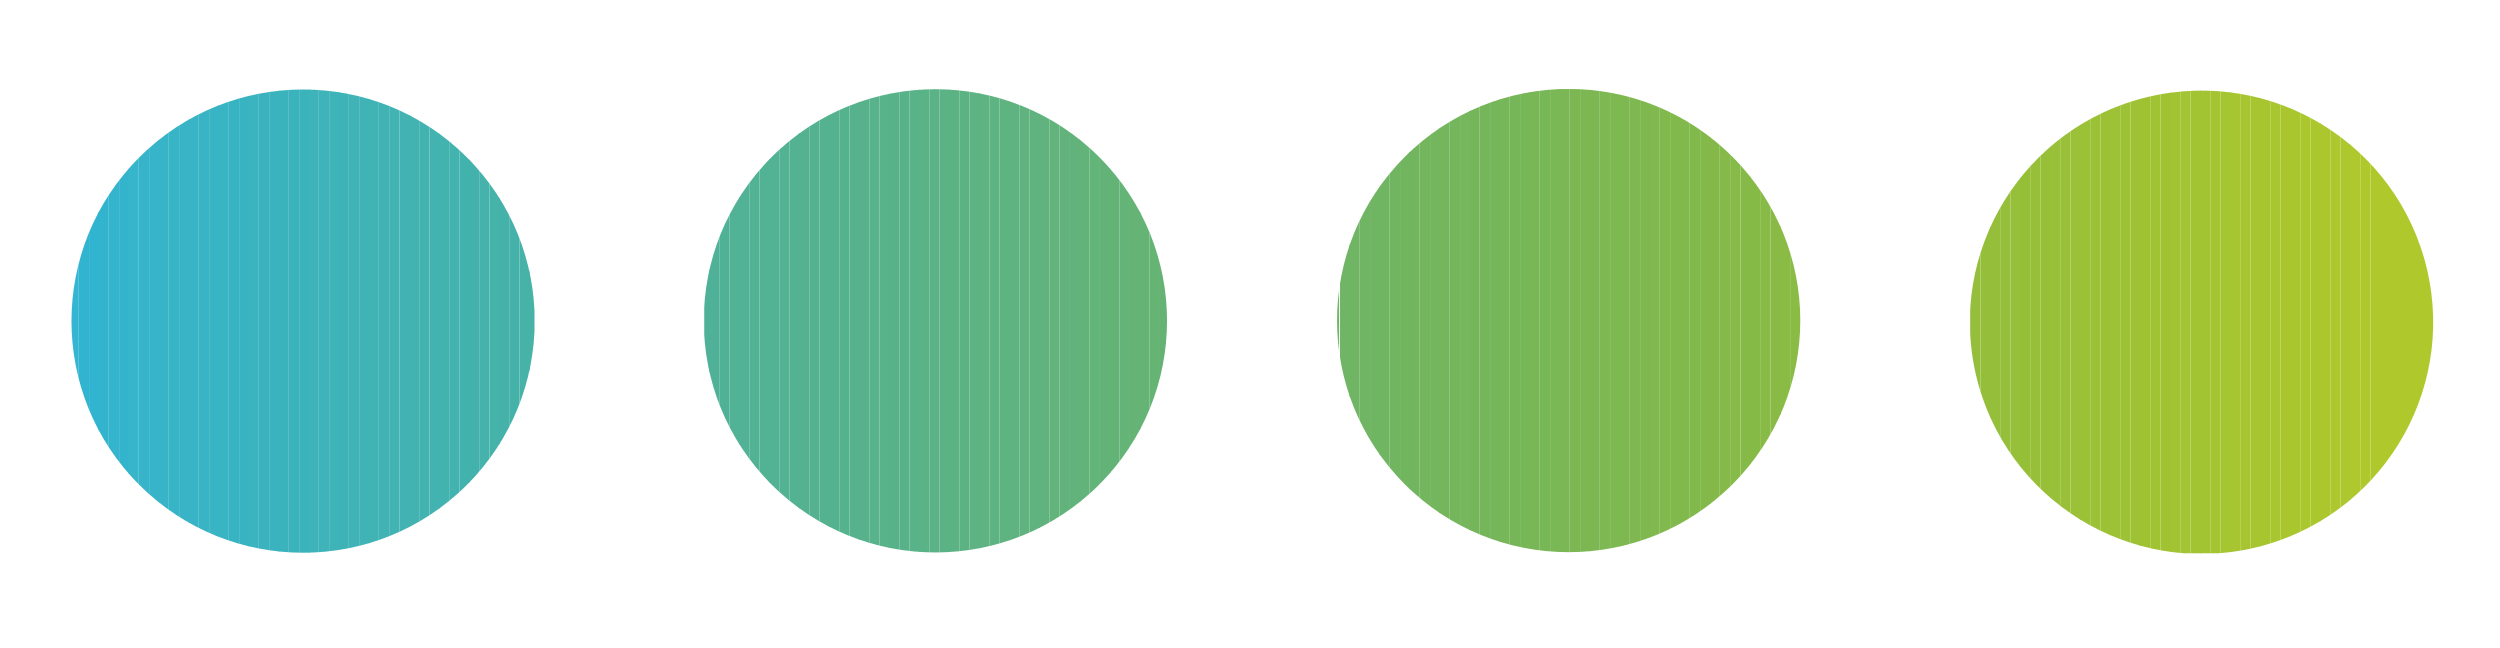 <svg xmlns="http://www.w3.org/2000/svg" xmlns:xlink="http://www.w3.org/1999/xlink" id="Capa_1" data-name="Capa 1" viewBox="0 0 266.6 69.1"><defs><style>      .cls-1 {        fill: #4fb297;      }      .cls-1, .cls-2, .cls-3, .cls-4, .cls-5, .cls-6, .cls-7, .cls-8, .cls-9, .cls-10, .cls-11, .cls-12, .cls-13, .cls-14, .cls-15, .cls-16, .cls-17, .cls-18, .cls-19, .cls-20, .cls-21, .cls-22, .cls-23, .cls-24, .cls-25, .cls-26, .cls-27, .cls-28, .cls-29, .cls-30, .cls-31, .cls-32, .cls-33, .cls-34, .cls-35, .cls-36, .cls-37, .cls-38, .cls-39, .cls-40, .cls-41, .cls-42, .cls-43, .cls-44, .cls-45, .cls-46, .cls-47, .cls-48, .cls-49, .cls-50, .cls-51, .cls-52, .cls-53, .cls-54, .cls-55, .cls-56, .cls-57, .cls-58, .cls-59, .cls-60, .cls-61, .cls-62, .cls-63, .cls-64, .cls-65, .cls-66, .cls-67, .cls-68, .cls-69, .cls-70, .cls-71, .cls-72, .cls-73, .cls-74, .cls-75, .cls-76, .cls-77, .cls-78, .cls-79, .cls-80, .cls-81, .cls-82, .cls-83, .cls-84, .cls-85, .cls-86, .cls-87, .cls-88, .cls-89, .cls-90, .cls-91, .cls-92, .cls-93, .cls-94, .cls-95, .cls-96, .cls-97, .cls-98, .cls-99, .cls-100, .cls-101, .cls-102, .cls-103, .cls-104, .cls-105, .cls-106, .cls-107, .cls-108, .cls-109, .cls-110, .cls-111, .cls-112, .cls-113, .cls-114, .cls-115, .cls-116, .cls-117, .cls-118, .cls-119, .cls-120, .cls-121, .cls-122, .cls-123, .cls-124, .cls-125, .cls-126, .cls-127, .cls-128, .cls-129, .cls-130, .cls-131, .cls-132, .cls-133, .cls-134, .cls-135, .cls-136, .cls-137, .cls-138, .cls-139, .cls-140, .cls-141, .cls-142, .cls-143, .cls-144, .cls-145, .cls-146, .cls-147, .cls-148, .cls-149, .cls-150, .cls-151, .cls-152, .cls-153, .cls-154, .cls-155, .cls-156, .cls-157, .cls-158, .cls-159 {        stroke-width: 0px;      }      .cls-2 {        fill: #aec82d;      }      .cls-3 {        fill: #8abb45;      }      .cls-4 {        fill: #99c038;      }      .cls-5 {        fill: #7db852;      }      .cls-6 {        fill: #9bc137;      }      .cls-7 {        fill: #41b3b4;      }      .cls-8 {        fill: #9cc135;      }      .cls-9 {        fill: #6fb565;      }      .cls-10 {        fill: #86ba49;      }      .cls-11 {        fill: #3fb3b6;      }      .cls-12 {        fill: #62b37a;      }      .cls-13 {        fill: #7bb754;      }      .cls-14 {        fill: #42b3b2;      }      .cls-15 {        fill: #52b291;      }      .cls-16 {        fill: #9ac137;      }      .cls-17 {        fill: #aac72e;      }      .cls-18 {        fill: #5db382;      }      .cls-160 {        clip-path: url(#clippath);      }      .cls-19 {        fill: #96bf38;      }      .cls-20 {        fill: #38b3c1;      }      .cls-21 {        fill: none;      }      .cls-22 {        fill: #56b28d;      }      .cls-23 {        fill: #51b296;      }      .cls-24 {        fill: #abc72e;      }      .cls-25 {        fill: #42b3b0;      }      .cls-26 {        fill: #34b5d1;      }      .cls-27 {        fill: #76b65a;      }      .cls-28 {        fill: #acc72e;      }      .cls-29 {        fill: #83b94b;      }      .cls-30 {        fill: #a0c333;      }      .cls-31 {        fill: #71b560;      }      .cls-32 {        fill: #a8c62f;      }      .cls-33 {        fill: #a7c52f;      }      .cls-34 {        fill: #59b388;      }      .cls-35 {        fill: #87ba46;      }      .cls-36 {        fill: #70b562;      }      .cls-37 {        fill: #37b5ca;      }      .cls-38 {        fill: #47b3a8;      }      .cls-39 {        fill: #34b4cc;      }      .cls-40 {        fill: #3bb3bb;      }      .cls-41 {        fill: #58b289;      }      .cls-42 {        fill: #86ba47;      }      .cls-43 {        fill: #37b4ca;      }      .cls-44 {        fill: #76b65b;      }      .cls-45 {        fill: #58b28a;      }      .cls-46 {        fill: #9dc235;      }      .cls-47 {        fill: #7db851;      }      .cls-48 {        fill: #5fb380;      }      .cls-49 {        fill: #a6c531;      }      .cls-50 {        fill: #65b475;      }      .cls-51 {        fill: #73b65c;      }      .cls-52 {        fill: #9fc235;      }      .cls-53 {        fill: #a5c531;      }      .cls-54 {        fill: #6fb564;      }      .cls-55 {        fill: #31b4d0;      }      .cls-56 {        fill: #3bb3bc;      }      .cls-57 {        fill: #7eb850;      }      .cls-58 {        fill: #3eb3b9;      }      .cls-59 {        fill: #57b28b;      }      .cls-60 {        fill: #76b65c;      }      .cls-61 {        fill: #94be3c;      }      .cls-62 {        fill: #3eb3ba;      }      .cls-63 {        fill: #85ba4a;      }      .cls-64 {        fill: #51b294;      }      .cls-65 {        fill: #9ec235;      }      .cls-66 {        fill: #81b94d;      }      .cls-67 {        fill: #95bf3a;      }      .cls-68 {        fill: #38b4c8;      }      .cls-69 {        fill: #3bb3bf;      }      .cls-70 {        fill: #63b479;      }      .cls-71 {        fill: #97bf38;      }      .cls-161 {        clip-path: url(#clippath-1);      }      .cls-162 {        clip-path: url(#clippath-3);      }      .cls-163 {        clip-path: url(#clippath-2);      }      .cls-72 {        fill: #a1c332;      }      .cls-73 {        fill: #a2c432;      }      .cls-74 {        fill: #a3c434;      }      .cls-75 {        fill: #45b2aa;      }      .cls-76 {        fill: #45b3ac;      }      .cls-77 {        fill: #95bf3b;      }      .cls-78 {        fill: #5db383;      }      .cls-79 {        fill: #5bb385;      }      .cls-80 {        fill: #45b2a9;      }      .cls-81 {        fill: #93be3d;      }      .cls-82 {        fill: #afc92d;      }      .cls-83 {        fill: #74b65c;      }      .cls-84 {        fill: #63b379;      }      .cls-85 {        fill: #3eb3b7;      }      .cls-86 {        fill: #a3c432;      }      .cls-87 {        fill: #79b756;      }      .cls-88 {        fill: #4fb298;      }      .cls-89 {        fill: #54b28f;      }      .cls-90 {        fill: #81b94e;      }      .cls-91 {        fill: #96bf3a;      }      .cls-92 {        fill: #51b295;      }      .cls-93 {        fill: #3bb3bd;      }      .cls-94 {        fill: #60b37f;      }      .cls-95 {        fill: #31b4cf;      }      .cls-96 {        fill: #70b561;      }      .cls-97 {        fill: #38b4c7;      }      .cls-98 {        fill: #82b94c;      }      .cls-99 {        fill: #88ba45;      }      .cls-100 {        fill: #3bb3be;      }      .cls-101 {        fill: #37b4c9;      }      .cls-102 {        fill: #89bb45;      }      .cls-103 {        fill: #78b756;      }      .cls-104 {        fill: #5ab287;      }      .cls-105 {        fill: #34b4cd;      }      .cls-106 {        fill: #77b659;      }      .cls-107 {        fill: #5bb384;      }      .cls-108 {        fill: #62b37b;      }      .cls-109 {        fill: #5ab286;      }      .cls-110 {        fill: #63b377;      }      .cls-111 {        fill: #98c038;      }      .cls-112 {        fill: #7fb850;      }      .cls-113 {        fill: #7fb84f;      }      .cls-114 {        fill: #65b474;      }      .cls-115 {        fill: #42b3ae;      }      .cls-116 {        fill: #73b65e;      }      .cls-117 {        fill: #42b3b1;      }      .cls-118 {        fill: #7cb753;      }      .cls-119 {        fill: #a7c531;      }      .cls-120 {        fill: #43b2ac;      }      .cls-121 {        fill: #42b3af;      }      .cls-122 {        fill: #6fb563;      }      .cls-123 {        fill: #a9c62e;      }      .cls-124 {        fill: #3eb3b8;      }      .cls-125 {        fill: #62b37c;      }      .cls-126 {        fill: #54b290;      }      .cls-127 {        fill: #38b4c6;      }      .cls-128 {        fill: #60b37e;      }      .cls-129 {        fill: #54b28d;      }      .cls-130 {        fill: #72b55f;      }      .cls-131 {        fill: #86ba48;      }      .cls-132 {        fill: #a4c432;      }      .cls-133 {        fill: #84b94a;      }      .cls-134 {        fill: #47b3a7;      }      .cls-135 {        fill: #52b293;      }      .cls-136 {        fill: #65b477;      }      .cls-137 {        fill: #adc82f;      }      .cls-138 {        fill: #78b757;      }      .cls-139 {        fill: #7ab755;      }      .cls-140 {        fill: #45b3aa;      }      .cls-141 {        fill: #52b294;      }      .cls-142 {        fill: #7cb752;      }      .cls-143 {        fill: #65b476;      }      .cls-144 {        fill: #38b4c5;      }      .cls-145 {        fill: #38b4c4;      }      .cls-146 {        fill: #41b3b3;      }      .cls-147 {        fill: #38b4c3;      }      .cls-148 {        fill: #65b374;      }      .cls-149 {        fill: #52b292;      }      .cls-150 {        fill: #32b4ce;      }      .cls-151 {        fill: #71b55f;      }      .cls-152 {        fill: #42b2ad;      }      .cls-153 {        fill: #58b28b;      }      .cls-154 {        fill: #54b28e;      }      .cls-155 {        fill: #3ab4bf;      }      .cls-156 {        fill: #6eb565;      }      .cls-157 {        fill: #9fc233;      }      .cls-158 {        fill: #5eb380;      }      .cls-159 {        fill: #77b658;      }    </style><clipPath id="clippath"><circle class="cls-21" cx="234.8" cy="34.2" r="24.7" transform="translate(-1.6 55.1) rotate(-13.3)"></circle></clipPath><clipPath id="clippath-1"><circle class="cls-21" cx="167.3" cy="34.2" r="24.7" transform="translate(24.8 128.3) rotate(-45)"></circle></clipPath><clipPath id="clippath-2"><circle class="cls-21" cx="99.8" cy="34.2" r="24.7" transform="translate(5 80.6) rotate(-45)"></circle></clipPath><clipPath id="clippath-3"><circle class="cls-21" cx="32.3" cy="34.2" r="24.7" transform="translate(-14.7 32.9) rotate(-45)"></circle></clipPath></defs><g class="cls-160"><rect class="cls-81" x="210" y="9.5" width="0" height="49.5"></rect><rect class="cls-61" x="210.1" y="9.5" width="1.1" height="49.5"></rect><rect class="cls-77" x="211.2" y="9.5" width="1.1" height="49.5"></rect><rect class="cls-77" x="212.2" y="9.5" width="1.1" height="49.5"></rect><rect class="cls-67" x="213.3" y="9.5" width="1.1" height="49.5"></rect><rect class="cls-91" x="214.4" y="9.5" width="1.1" height="49.5"></rect><rect class="cls-19" x="215.4" y="9.5" width="1.1" height="49.5"></rect><rect class="cls-71" x="216.5" y="9.5" width="1.1" height="49.5"></rect><rect class="cls-71" x="217.6" y="9.5" width="1.1" height="49.5"></rect><rect class="cls-111" x="218.6" y="9.5" width="1.1" height="49.5"></rect><rect class="cls-4" x="219.7" y="9.5" width="1.1" height="49.5"></rect><rect class="cls-16" x="220.8" y="9.5" width="1.1" height="49.5"></rect><rect class="cls-6" x="221.8" y="9.5" width="1.1" height="49.5"></rect><rect class="cls-6" x="222.9" y="9.5" width="1.1" height="49.5"></rect><rect class="cls-8" x="224" y="9.5" width="1.1" height="49.5"></rect><rect class="cls-46" x="225" y="9.5" width="1.1" height="49.5"></rect><rect class="cls-65" x="226.1" y="9.5" width="1.1" height="49.5"></rect><rect class="cls-52" x="227.2" y="9.5" width="1.1" height="49.5"></rect><rect class="cls-157" x="228.2" y="9.5" width="1.1" height="49.5"></rect><rect class="cls-30" x="229.3" y="9.5" width="1.1" height="49.5"></rect><rect class="cls-72" x="230.4" y="9.5" width="1.1" height="49.5"></rect><rect class="cls-73" x="231.4" y="9.5" width="1.1" height="49.5"></rect><rect class="cls-74" x="232.5" y="9.5" width="1.1" height="49.5"></rect><rect class="cls-86" x="233.6" y="9.5" width="1.1" height="49.5"></rect><rect class="cls-86" x="234.6" y="9.5" width="1.1" height="49.5"></rect><rect class="cls-132" x="235.7" y="9.5" width="1.1" height="49.5"></rect><rect class="cls-53" x="236.8" y="9.5" width="1.1" height="49.5"></rect><rect class="cls-49" x="237.8" y="9.5" width="1.1" height="49.5"></rect><rect class="cls-49" x="238.9" y="9.5" width="1.1" height="49.5"></rect><rect class="cls-119" x="240" y="9.5" width="1.1" height="49.5"></rect><rect class="cls-33" x="241" y="9.5" width="1.1" height="49.5"></rect><rect class="cls-32" x="242.1" y="9.5" width="1.1" height="49.5"></rect><rect class="cls-123" x="243.2" y="9.5" width="1.1" height="49.5"></rect><rect class="cls-123" x="244.2" y="9.5" width="1.1" height="49.5"></rect><rect class="cls-17" x="245.3" y="9.5" width="1.1" height="49.5"></rect><rect class="cls-24" x="246.4" y="9.5" width="1.1" height="49.5"></rect><rect class="cls-28" x="247.4" y="9.5" width="1.1" height="49.5"></rect><rect class="cls-137" x="248.5" y="9.5" width="1.1" height="49.5"></rect><rect class="cls-137" x="249.6" y="9.5" width="1.1" height="49.5"></rect><rect class="cls-2" x="250.6" y="9.5" width="1.1" height="49.5"></rect><rect class="cls-82" x="251.7" y="9.5" width="1.1" height="49.5"></rect><rect class="cls-82" x="252.8" y="9.5" width="6.7" height="49.5"></rect></g><g class="cls-161"><rect class="cls-156" x="142.5" y="9.5" width=".3" height="49.5"></rect><rect class="cls-9" x="142.9" y="9.5" width="1.1" height="49.5"></rect><rect class="cls-54" x="143.9" y="9.5" width="1.1" height="49.5"></rect><rect class="cls-122" x="145" y="9.5" width="1.1" height="49.5"></rect><rect class="cls-36" x="146.1" y="9.5" width="1.1" height="49.5"></rect><rect class="cls-96" x="147.1" y="9.5" width="1.1" height="49.5"></rect><rect class="cls-31" x="148.2" y="9.5" width="1.1" height="49.5"></rect><rect class="cls-151" x="149.3" y="9.5" width="1.1" height="49.5"></rect><rect class="cls-130" x="150.3" y="9.5" width="1.1" height="49.5"></rect><rect class="cls-116" x="151.4" y="9.5" width="1.1" height="49.5"></rect><rect class="cls-116" x="152.5" y="9.5" width="1.1" height="49.5"></rect><rect class="cls-51" x="153.5" y="9.5" width="1.1" height="49.5"></rect><rect class="cls-83" x="154.6" y="9.5" width="1.1" height="49.5"></rect><rect class="cls-60" x="155.7" y="9.5" width="1.1" height="49.5"></rect><rect class="cls-44" x="156.7" y="9.5" width="1.1" height="49.5"></rect><rect class="cls-27" x="157.8" y="9.5" width="1.1" height="49.5"></rect><rect class="cls-27" x="158.9" y="9.5" width="1.1" height="49.5"></rect><rect class="cls-106" x="159.9" y="9.5" width="1.1" height="49.5"></rect><rect class="cls-159" x="161" y="9.5" width="1.1" height="49.5"></rect><rect class="cls-138" x="162.1" y="9.5" width="1.1" height="49.5"></rect><rect class="cls-87" x="163.1" y="9.5" width="1.1" height="49.5"></rect><rect class="cls-103" x="164.2" y="9.5" width="1.1" height="49.5"></rect><rect class="cls-139" x="165.3" y="9.5" width="1.1" height="49.5"></rect><rect class="cls-13" x="166.3" y="9.5" width="1.1" height="49.5"></rect><rect class="cls-118" x="167.4" y="9.5" width="1.1" height="49.5"></rect><rect class="cls-118" x="168.5" y="9.5" width="1.1" height="49.5"></rect><rect class="cls-142" x="169.5" y="9.5" width="1.1" height="49.5"></rect><rect class="cls-5" x="170.6" y="9.5" width="1.1" height="49.5"></rect><rect class="cls-47" x="171.7" y="9.5" width="1.1" height="49.5"></rect><rect class="cls-57" x="172.7" y="9.5" width="1.1" height="49.5"></rect><rect class="cls-112" x="173.8" y="9.5" width="1.1" height="49.5"></rect><rect class="cls-113" x="174.9" y="9.5" width="1.1" height="49.5"></rect><rect class="cls-90" x="175.9" y="9.5" width="1.1" height="49.5"></rect><rect class="cls-66" x="177" y="9.5" width="1.1" height="49.5"></rect><rect class="cls-98" x="178.1" y="9.5" width="1.1" height="49.5"></rect><rect class="cls-98" x="179.1" y="9.5" width="1.1" height="49.5"></rect><rect class="cls-98" x="180.2" y="9.5" width="1.1" height="49.5"></rect><rect class="cls-29" x="181.3" y="9.5" width="1.1" height="49.5"></rect><rect class="cls-133" x="182.3" y="9.5" width="1.1" height="49.5"></rect><rect class="cls-63" x="183.4" y="9.5" width="1.1" height="49.5"></rect><rect class="cls-10" x="184.5" y="9.5" width="1.1" height="49.5"></rect><rect class="cls-131" x="185.6" y="9.5" width="1.1" height="49.5"></rect><rect class="cls-42" x="186.6" y="9.5" width="1.1" height="49.5"></rect><rect class="cls-35" x="187.7" y="9.5" width="1.1" height="49.5"></rect><rect class="cls-99" x="188.8" y="9.5" width="1.1" height="49.5"></rect><rect class="cls-102" x="189.8" y="9.5" width="1.1" height="49.5"></rect><rect class="cls-102" x="190.9" y="9.5" width="1.1" height="49.5"></rect><rect class="cls-3" x="192" y="9.5" width="0" height="49.5"></rect></g><g class="cls-163"><rect class="cls-88" x="75.1" y="9.5" width=".6" height="49.5"></rect><rect class="cls-88" x="75.6" y="9.5" width="1.1" height="49.5"></rect><rect class="cls-1" x="76.7" y="9.5" width="1.1" height="49.5"></rect><rect class="cls-23" x="77.8" y="9.5" width="1.1" height="49.5"></rect><rect class="cls-92" x="78.8" y="9.5" width="1.1" height="49.5"></rect><rect class="cls-64" x="79.9" y="9.5" width="1.1" height="49.5"></rect><rect class="cls-141" x="81" y="9.5" width="1.1" height="49.5"></rect><rect class="cls-135" x="82" y="9.5" width="1.1" height="49.5"></rect><rect class="cls-149" x="83.1" y="9.5" width="1.1" height="49.5"></rect><rect class="cls-15" x="84.2" y="9.5" width="1.1" height="49.5"></rect><rect class="cls-126" x="85.2" y="9.5" width="1.1" height="49.5"></rect><rect class="cls-126" x="86.3" y="9.5" width="1.1" height="49.5"></rect><rect class="cls-89" x="87.4" y="9.5" width="1.1" height="49.5"></rect><rect class="cls-154" x="88.4" y="9.5" width="1.1" height="49.5"></rect><rect class="cls-129" x="89.5" y="9.5" width="1.1" height="49.5"></rect><rect class="cls-22" x="90.6" y="9.5" width="1.1" height="49.5"></rect><rect class="cls-59" x="91.6" y="9.5" width="1.1" height="49.5"></rect><rect class="cls-153" x="92.7" y="9.5" width="1.1" height="49.5"></rect><rect class="cls-45" x="93.8" y="9.5" width="1.1" height="49.5"></rect><rect class="cls-41" x="94.8" y="9.5" width="1.1" height="49.5"></rect><rect class="cls-41" x="95.9" y="9.5" width="1.1" height="49.5"></rect><rect class="cls-34" x="97" y="9.5" width="1.1" height="49.5"></rect><rect class="cls-104" x="98" y="9.5" width="1.1" height="49.5"></rect><rect class="cls-109" x="99.1" y="9.5" width="1.1" height="49.5"></rect><rect class="cls-79" x="100.2" y="9.5" width="1.1" height="49.5"></rect><rect class="cls-107" x="101.2" y="9.5" width="1.1" height="49.5"></rect><rect class="cls-107" x="102.3" y="9.5" width="1.1" height="49.5"></rect><rect class="cls-78" x="103.4" y="9.5" width="1.1" height="49.5"></rect><rect class="cls-18" x="104.4" y="9.5" width="1.1" height="49.5"></rect><rect class="cls-18" x="105.5" y="9.5" width="1.1" height="49.5"></rect><rect class="cls-158" x="106.6" y="9.5" width="1.1" height="49.5"></rect><rect class="cls-48" x="107.6" y="9.5" width="1.1" height="49.5"></rect><rect class="cls-94" x="108.7" y="9.5" width="1.1" height="49.5"></rect><rect class="cls-128" x="109.8" y="9.5" width="1.1" height="49.5"></rect><rect class="cls-128" x="110.8" y="9.5" width="1.1" height="49.5"></rect><rect class="cls-125" x="111.9" y="9.5" width="1.1" height="49.5"></rect><rect class="cls-108" x="113" y="9.5" width="1.1" height="49.5"></rect><rect class="cls-108" x="114.1" y="9.5" width="1.1" height="49.5"></rect><rect class="cls-12" x="115.1" y="9.5" width="1.1" height="49.5"></rect><rect class="cls-70" x="116.2" y="9.5" width="1.1" height="49.5"></rect><rect class="cls-84" x="117.3" y="9.5" width="1.1" height="49.5"></rect><rect class="cls-110" x="118.3" y="9.5" width="1.1" height="49.5"></rect><rect class="cls-136" x="119.4" y="9.5" width="1.1" height="49.5"></rect><rect class="cls-143" x="120.5" y="9.5" width="1.1" height="49.5"></rect><rect class="cls-50" x="121.5" y="9.5" width="1.1" height="49.5"></rect><rect class="cls-114" x="122.6" y="9.5" width="1.1" height="49.5"></rect><rect class="cls-148" x="123.7" y="9.5" width=".9" height="49.5"></rect></g><g class="cls-162"><rect class="cls-26" x="7.6" y="9.5" width=".8" height="49.5"></rect><rect class="cls-55" x="8.4" y="9.5" width="1.1" height="49.5"></rect><rect class="cls-95" x="9.5" y="9.5" width="1.1" height="49.5"></rect><rect class="cls-150" x="10.5" y="9.5" width="1.1" height="49.5"></rect><rect class="cls-105" x="11.6" y="9.5" width="1.1" height="49.5"></rect><rect class="cls-39" x="12.7" y="9.5" width="1.1" height="49.5"></rect><rect class="cls-37" x="13.7" y="9.5" width="1.1" height="49.5"></rect><rect class="cls-43" x="14.8" y="9.5" width="1.1" height="49.5"></rect><rect class="cls-101" x="15.9" y="9.5" width="1.1" height="49.5"></rect><rect class="cls-68" x="16.9" y="9.5" width="1.1" height="49.5"></rect><rect class="cls-97" x="18" y="9.5" width="1.1" height="49.5"></rect><rect class="cls-127" x="19.1" y="9.5" width="1.1" height="49.5"></rect><rect class="cls-127" x="20.1" y="9.5" width="1.1" height="49.5"></rect><rect class="cls-144" x="21.2" y="9.5" width="1.1" height="49.5"></rect><rect class="cls-145" x="22.3" y="9.5" width="1.1" height="49.5"></rect><rect class="cls-147" x="23.3" y="9.5" width="1.1" height="49.5"></rect><rect class="cls-20" x="24.4" y="9.5" width="1.1" height="49.5"></rect><rect class="cls-20" x="25.5" y="9.5" width="1.1" height="49.5"></rect><rect class="cls-155" x="26.5" y="9.5" width="1.1" height="49.5"></rect><rect class="cls-69" x="27.6" y="9.5" width="1.1" height="49.5"></rect><rect class="cls-100" x="28.7" y="9.5" width="1.1" height="49.5"></rect><rect class="cls-93" x="29.7" y="9.5" width="1.1" height="49.5"></rect><rect class="cls-56" x="30.8" y="9.5" width="1.1" height="49.5"></rect><rect class="cls-40" x="31.9" y="9.5" width="1.1" height="49.5"></rect><rect class="cls-62" x="32.9" y="9.5" width="1.1" height="49.5"></rect><rect class="cls-58" x="34" y="9.5" width="1.1" height="49.5"></rect><rect class="cls-124" x="35.1" y="9.5" width="1.1" height="49.5"></rect><rect class="cls-85" x="36.1" y="9.5" width="1.1" height="49.5"></rect><rect class="cls-11" x="37.2" y="9.5" width="1.1" height="49.5"></rect><rect class="cls-11" x="38.3" y="9.5" width="1.1" height="49.5"></rect><rect class="cls-7" x="39.3" y="9.5" width="1.1" height="49.5"></rect><rect class="cls-7" x="40.4" y="9.5" width="1.1" height="49.5"></rect><rect class="cls-146" x="41.5" y="9.5" width="1.1" height="49.5"></rect><rect class="cls-14" x="42.6" y="9.5" width="1.1" height="49.5"></rect><rect class="cls-117" x="43.6" y="9.5" width="1.1" height="49.5"></rect><rect class="cls-117" x="44.7" y="9.5" width="1.1" height="49.5"></rect><rect class="cls-25" x="45.8" y="9.5" width="1.1" height="49.5"></rect><rect class="cls-121" x="46.8" y="9.5" width="1.1" height="49.5"></rect><rect class="cls-115" x="47.9" y="9.5" width="1.1" height="49.5"></rect><rect class="cls-152" x="49" y="9.5" width="1.1" height="49.5"></rect><rect class="cls-120" x="50" y="9.5" width="1.1" height="49.5"></rect><rect class="cls-76" x="51.1" y="9.5" width="1.1" height="49.5"></rect><rect class="cls-140" x="52.2" y="9.5" width="1.1" height="49.5"></rect><rect class="cls-75" x="53.2" y="9.5" width="1.1" height="49.5"></rect><rect class="cls-80" x="54.3" y="9.5" width="1.1" height="49.5"></rect><rect class="cls-38" x="55.4" y="9.5" width="1.1" height="49.5"></rect><rect class="cls-134" x="56.4" y="9.5" width=".6" height="49.5"></rect></g></svg>